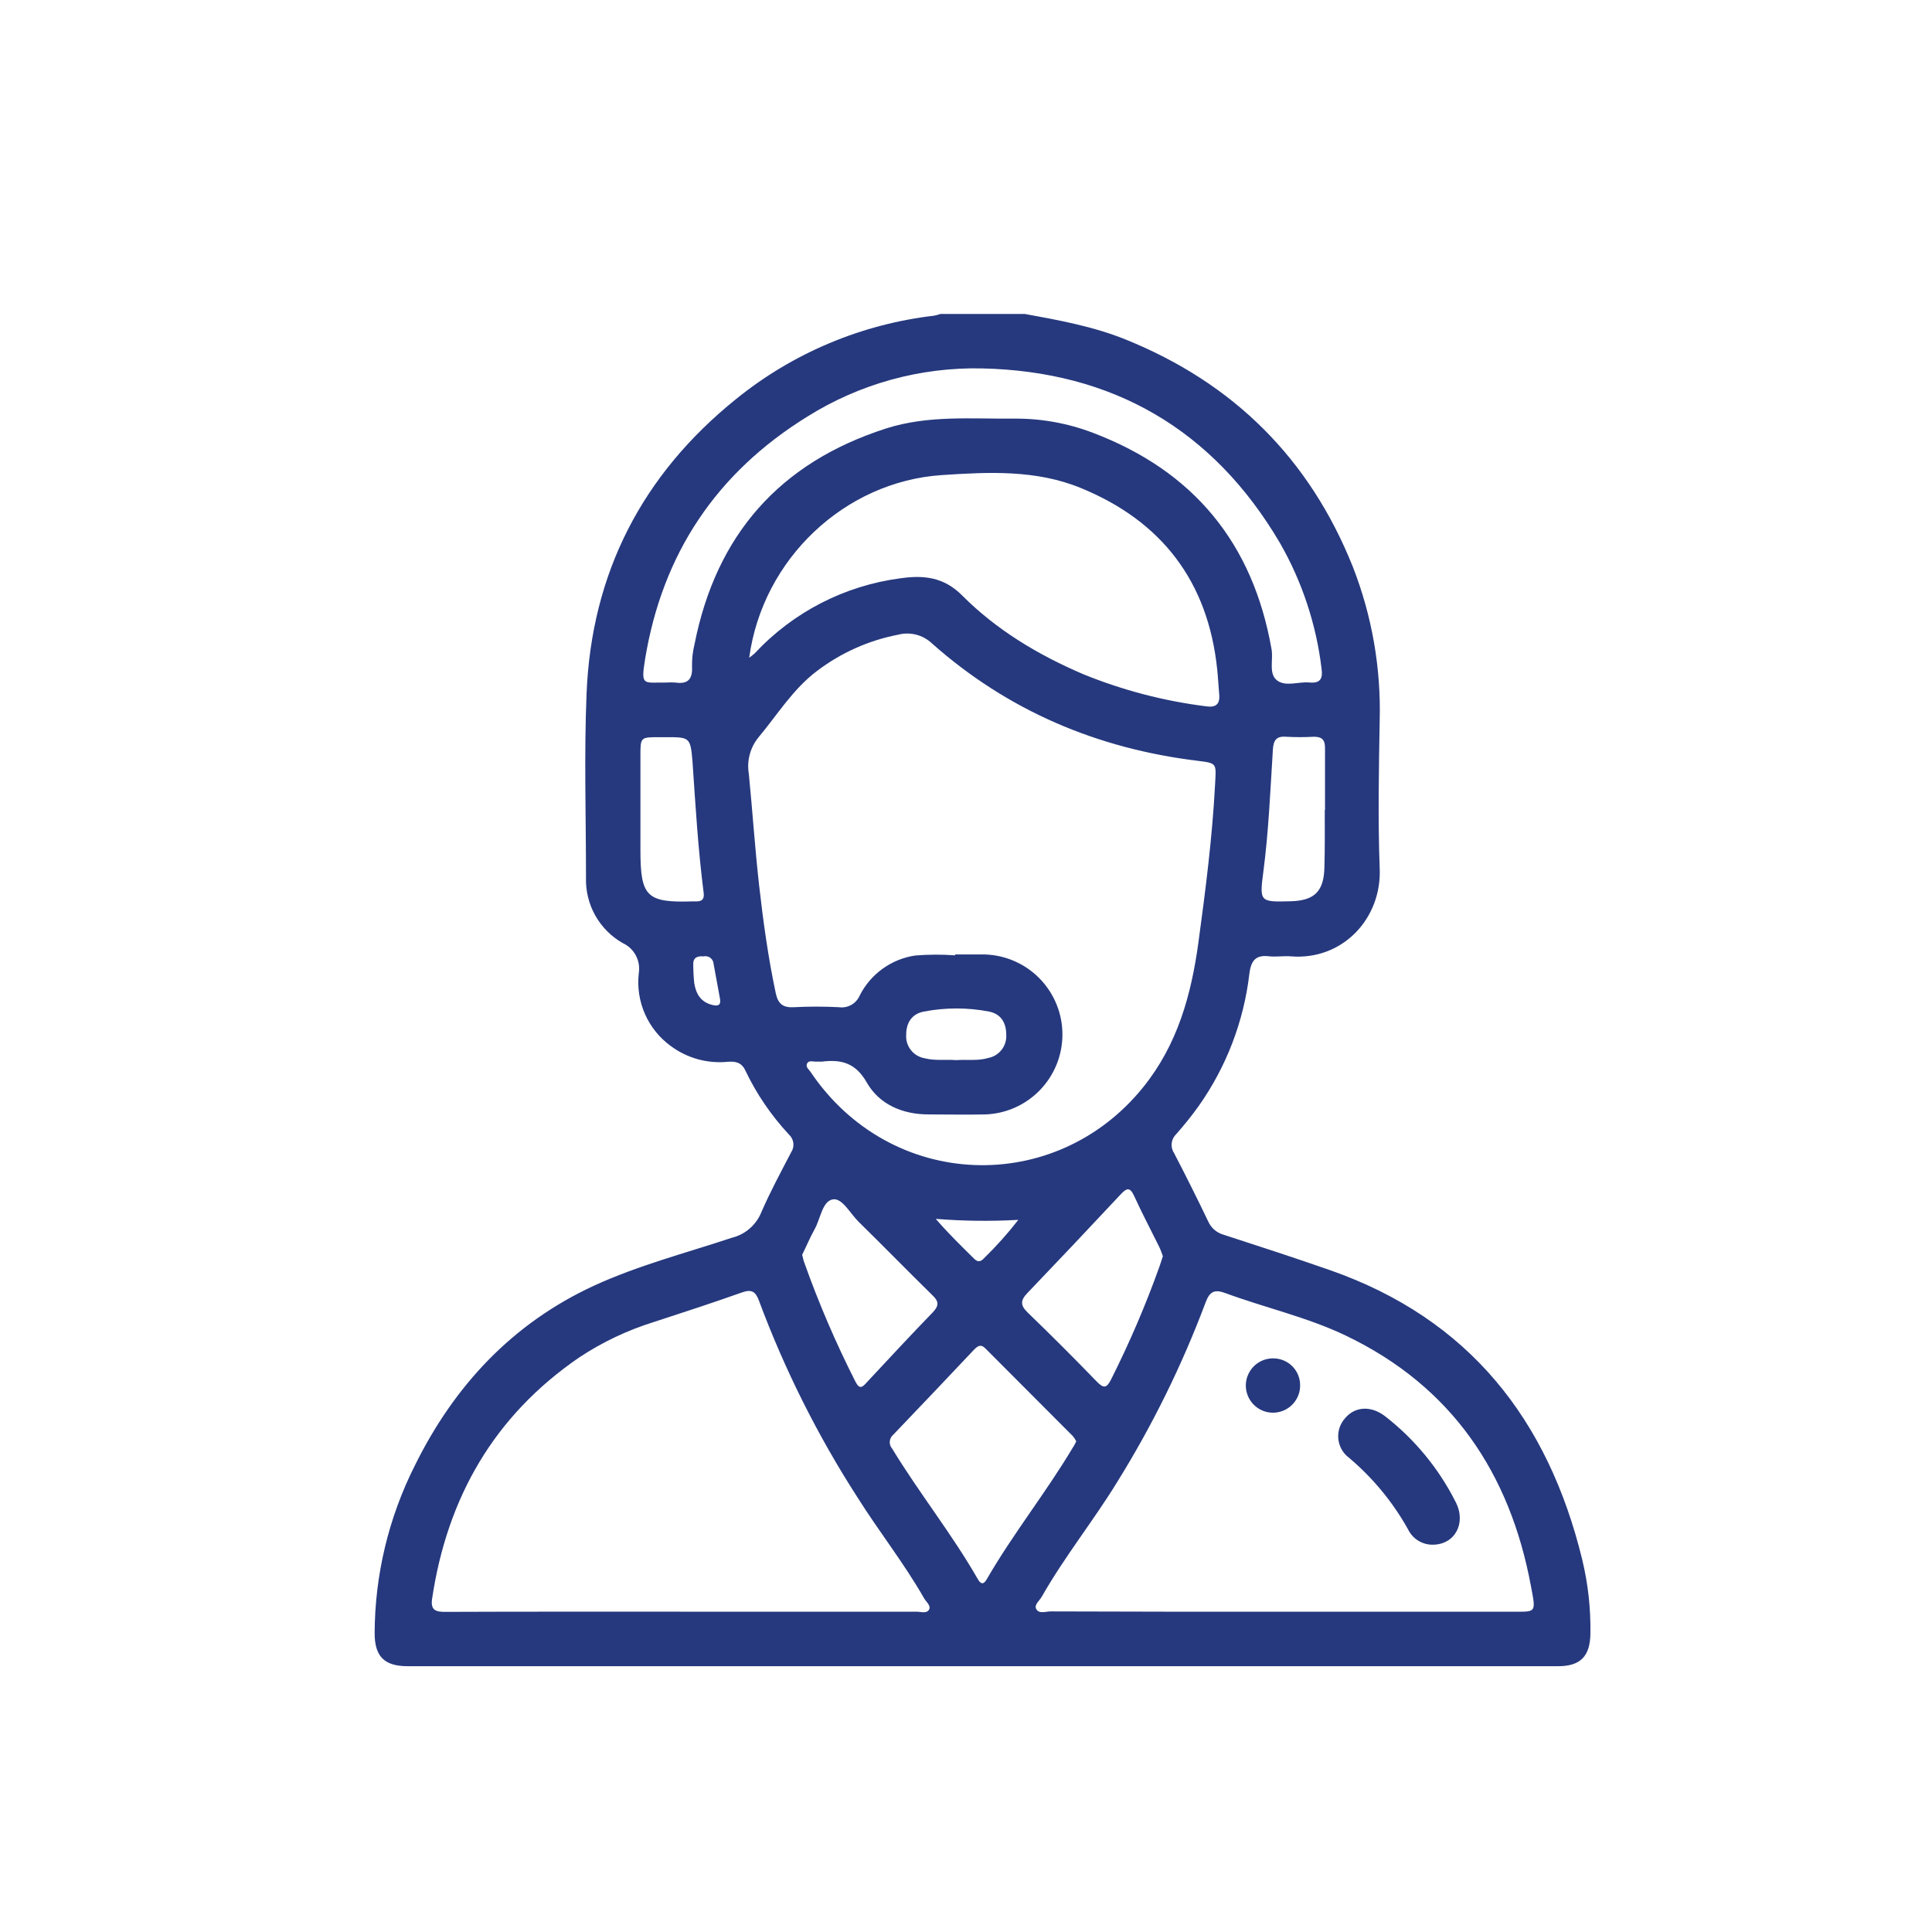 <?xml version="1.0" encoding="utf-8"?>
<!-- Generator: Adobe Illustrator 17.0.0, SVG Export Plug-In . SVG Version: 6.00 Build 0)  -->
<!DOCTYPE svg PUBLIC "-//W3C//DTD SVG 1.1//EN" "http://www.w3.org/Graphics/SVG/1.1/DTD/svg11.dtd">
<svg version="1.1" id="Layer_1" xmlns="http://www.w3.org/2000/svg" xmlns:xlink="http://www.w3.org/1999/xlink" x="0px" y="0px"
	 width="80px" height="80px" viewBox="0 0 80 80" enable-background="new 0 0 80 80" xml:space="preserve">
<path fill="#26397E" d="M42.436,13c1.407,0.258,2.826,0.514,4.171,1.057c4.473,1.806,7.624,4.938,9.413,9.418
	c0.791,2.024,1.168,4.186,1.11,6.359c-0.035,2.038-0.076,4.084,0,6.12c0.092,2.073-1.532,3.823-3.685,3.646
	c-0.29-0.023-0.587,0.028-0.875,0c-0.555-0.071-0.762,0.152-0.834,0.705c-0.23,1.982-0.955,3.874-2.107,5.502
	c-0.286,0.401-0.597,0.783-0.921,1.152c-0.106,0.099-0.174,0.233-0.191,0.377c-0.017,0.144,0.018,0.29,0.099,0.411
	c0.487,0.937,0.959,1.882,1.416,2.835c0.059,0.131,0.146,0.248,0.255,0.342c0.109,0.094,0.237,0.163,0.376,0.202
	c1.472,0.479,2.946,0.956,4.406,1.467c5.758,2.011,9.035,6.191,10.445,11.977c0.245,1.01,0.359,2.047,0.341,3.086
	c-0.014,0.921-0.41,1.338-1.334,1.338c-3.059,0-6.12,0-9.181,0H16.879c-0.967,0-1.363-0.405-1.366-1.361
	c0.008-2.414,0.578-4.793,1.665-6.949c1.628-3.3,4.031-5.88,7.407-7.442c1.843-0.848,3.807-1.354,5.723-1.99
	c0.27-0.067,0.52-0.196,0.73-0.377c0.21-0.181,0.375-0.409,0.482-0.666c0.366-0.85,0.811-1.67,1.239-2.494
	c0.076-0.113,0.108-0.249,0.092-0.384c-0.017-0.135-0.081-0.259-0.181-0.351c-0.735-0.788-1.345-1.683-1.808-2.656
	c-0.157-0.332-0.399-0.378-0.709-0.359c-0.844,0.088-1.69-0.143-2.372-0.647c-0.468-0.339-0.838-0.796-1.072-1.324
	c-0.234-0.528-0.324-1.109-0.26-1.684c0.043-0.253,0.002-0.513-0.117-0.741c-0.12-0.227-0.311-0.409-0.544-0.517
	c-0.478-0.271-0.873-0.668-1.142-1.148c-0.268-0.48-0.4-1.024-0.381-1.574c0-2.534-0.081-5.067,0.023-7.601
	c0.2-4.996,2.303-9.075,6.193-12.207c2.35-1.903,5.192-3.099,8.195-3.45c0.089-0.017,0.177-0.041,0.262-0.071H42.436z
	 M39.548,39.558v-0.035c0.417,0,0.836,0,1.255,0c0.857,0.032,1.668,0.395,2.263,1.013c0.595,0.618,0.927,1.442,0.927,2.299
	c0,0.858-0.332,1.682-0.927,2.299c-0.595,0.618-1.406,0.981-2.263,1.012c-0.783,0.016-1.566,0-2.349,0
	c-1.078,0-2.036-0.408-2.559-1.315c-0.461-0.818-1.057-0.972-1.863-0.871c-0.09,0-0.182,0-0.272,0c-0.09,0-0.281-0.064-0.343,0.083
	c-0.062,0.147,0.071,0.23,0.14,0.334c3.328,4.943,10.157,5.15,13.787,0.633c1.414-1.757,1.983-3.81,2.28-5.988
	c0.297-2.179,0.576-4.362,0.691-6.562c0.044-0.852,0.09-0.857-0.719-0.956c-4.164-0.507-7.863-2.073-11.012-4.867
	c-0.184-0.173-0.409-0.296-0.654-0.358c-0.245-0.062-0.502-0.061-0.746,0.004c-1.22,0.236-2.369,0.751-3.358,1.504
	c-0.995,0.751-1.631,1.803-2.411,2.736c-0.173,0.209-0.298,0.452-0.369,0.714c-0.07,0.261-0.084,0.535-0.039,0.802
	c0.152,1.539,0.253,3.084,0.426,4.618c0.17,1.499,0.375,2.994,0.691,4.475c0.095,0.442,0.302,0.599,0.749,0.574
	c0.619-0.032,1.239-0.032,1.859,0c0.178,0.026,0.359-0.007,0.515-0.094c0.157-0.088,0.28-0.224,0.351-0.389
	c0.223-0.441,0.548-0.821,0.949-1.11c0.401-0.289,0.865-0.477,1.354-0.548C38.449,39.521,38.999,39.518,39.548,39.558z
	 M28.181,66.736h9.768c0.175,0,0.41,0.088,0.514-0.074c0.104-0.161-0.101-0.323-0.187-0.461c-0.831-1.46-1.875-2.775-2.764-4.189
	c-1.652-2.562-3.021-5.294-4.084-8.151c-0.145-0.396-0.318-0.484-0.719-0.339c-1.2,0.428-2.414,0.82-3.623,1.216
	c-1.098,0.34-2.142,0.835-3.1,1.469c-3.526,2.416-5.468,5.802-6.094,9.996c-0.071,0.477,0.157,0.544,0.555,0.541
	C21.689,66.731,24.931,66.736,28.181,66.736z M62.474,66.736c1.152,0,1.138,0.106,0.921-1.048
	c-0.871-4.694-3.282-8.278-7.656-10.378c-1.592-0.765-3.333-1.152-4.989-1.762c-0.461-0.173-0.661-0.071-0.831,0.389
	c-0.972,2.591-2.197,5.079-3.658,7.43c-0.988,1.612-2.183,3.093-3.121,4.745c-0.095,0.168-0.332,0.341-0.23,0.516
	c0.113,0.212,0.396,0.097,0.604,0.097c3.201,0.011,6.404,0.015,9.609,0.012H62.474z M31.023,27.234
	c0.081-0.056,0.157-0.117,0.23-0.182c1.59-1.708,3.727-2.807,6.041-3.107c0.958-0.138,1.79-0.048,2.545,0.709
	c1.426,1.433,3.144,2.46,5.002,3.257c1.635,0.668,3.351,1.117,5.104,1.336c0.408,0.06,0.58-0.094,0.539-0.504
	c-0.032-0.343-0.046-0.691-0.083-1.032c-0.38-3.637-2.303-6.14-5.657-7.508c-1.843-0.755-3.809-0.661-5.758-0.53
	C34.983,19.946,31.581,23.134,31.023,27.234z M27.582,28.263c0.127-0.009,0.255-0.009,0.382,0c0.527,0.078,0.719-0.145,0.691-0.668
	c-0.005-0.31,0.03-0.62,0.104-0.921c0.896-4.528,3.524-7.518,7.932-8.932c1.739-0.557,3.531-0.392,5.297-0.408
	c1.114-0.01,2.22,0.188,3.261,0.585c4.166,1.578,6.633,4.566,7.403,8.964c0.078,0.442-0.131,1.02,0.23,1.292
	c0.362,0.272,0.884,0.044,1.336,0.085c0.451,0.042,0.564-0.152,0.504-0.58c-0.22-1.831-0.806-3.598-1.723-5.198
	c-2.764-4.699-6.926-7.112-12.35-7.227c-2.55-0.053-5.06,0.641-7.221,1.997c-3.763,2.328-6.003,5.679-6.718,10.053
	C26.528,28.431,26.643,28.252,27.582,28.263z M44.566,59.681c-0.04-0.077-0.088-0.149-0.143-0.216
	c-1.208-1.215-2.418-2.427-3.628-3.637c-0.184-0.184-0.309-0.094-0.461,0.058c-1.112,1.177-2.227,2.356-3.349,3.526
	c-0.041,0.035-0.075,0.077-0.099,0.125c-0.024,0.048-0.039,0.1-0.043,0.153c-0.004,0.053,0.003,0.107,0.02,0.158
	c0.017,0.051,0.045,0.098,0.08,0.138c1.122,1.843,2.467,3.522,3.538,5.387c0.127,0.23,0.244,0.258,0.382,0.014
	c1.085-1.879,2.446-3.577,3.556-5.44C44.476,59.868,44.513,59.785,44.566,59.681z M48.152,52.014
	c-0.046-0.118-0.088-0.256-0.152-0.385c-0.346-0.702-0.712-1.393-1.036-2.103c-0.177-0.385-0.311-0.334-0.562-0.067
	c-1.279,1.37-2.566,2.731-3.86,4.083c-0.29,0.302-0.299,0.507,0.011,0.806c0.967,0.934,1.919,1.885,2.856,2.854
	c0.286,0.295,0.412,0.292,0.601-0.087c0.76-1.511,1.427-3.067,1.997-4.659C48.056,52.318,48.099,52.18,48.152,52.014z
	 M33.216,51.956c0.035,0.131,0.051,0.23,0.081,0.306c0.603,1.697,1.314,3.354,2.13,4.959c0.168,0.332,0.295,0.21,0.461,0.023
	c0.907-0.972,1.81-1.948,2.736-2.902c0.267-0.279,0.251-0.461-0.018-0.712c-1.027-1.007-2.031-2.036-3.059-3.045
	c-0.345-0.341-0.677-0.99-1.062-0.921c-0.44,0.076-0.509,0.808-0.758,1.244C33.536,51.256,33.38,51.625,33.216,51.956z
	 M54.866,33.531c0-0.854,0-1.709,0-2.563c0-0.329-0.122-0.461-0.461-0.461c-0.383,0.022-0.768,0.022-1.152,0
	c-0.41-0.03-0.521,0.147-0.546,0.537c-0.106,1.686-0.175,3.374-0.394,5.051c-0.166,1.253-0.141,1.257,1.117,1.225
	c1.013-0.025,1.4-0.417,1.412-1.451c0.021-0.758,0.014-1.55,0.014-2.333L54.866,33.531z M27.571,30.525h-0.274
	c-0.778,0-0.778,0-0.778,0.769c0,1.308,0,2.619,0,3.916c0,1.923,0.26,2.176,2.174,2.114h0.163c0.23,0,0.311-0.115,0.281-0.35
	c-0.23-1.803-0.339-3.616-0.461-5.426C28.591,30.523,28.561,30.525,27.571,30.525z M39.601,43.897
	c0.433-0.032,0.887,0.042,1.336-0.092c0.216-0.045,0.408-0.166,0.542-0.341c0.134-0.175,0.201-0.392,0.188-0.612
	c0-0.493-0.212-0.864-0.709-0.965c-0.892-0.172-1.809-0.172-2.702,0c-0.495,0.092-0.73,0.461-0.732,0.944
	c-0.02,0.23,0.046,0.458,0.187,0.641c0.14,0.183,0.344,0.307,0.571,0.347C38.714,43.932,39.149,43.863,39.601,43.897z
	 M42.166,50.512c-1.139,0.064-2.281,0.05-3.418-0.041c0.509,0.592,1.05,1.117,1.587,1.649c0.154,0.154,0.276,0.127,0.41-0.018
	C41.255,51.605,41.73,51.074,42.166,50.512z M29.13,39.602c-0.26-0.023-0.438,0.051-0.424,0.35c0.001,0.254,0.015,0.508,0.042,0.76
	c0.069,0.44,0.272,0.785,0.748,0.901c0.217,0.051,0.368,0.028,0.318-0.253c-0.088-0.481-0.176-0.962-0.265-1.444
	c-0.003-0.05-0.016-0.098-0.04-0.143c-0.023-0.044-0.056-0.082-0.096-0.112c-0.04-0.03-0.086-0.051-0.135-0.061
	C29.229,39.59,29.179,39.59,29.13,39.602z"/>
<path fill="#26397E" d="M59.324,63.963c-0.211,0.002-0.419-0.057-0.599-0.168c-0.18-0.111-0.324-0.271-0.417-0.461
	c-0.629-1.129-1.458-2.135-2.446-2.969c-0.126-0.093-0.231-0.211-0.307-0.347c-0.077-0.136-0.124-0.287-0.139-0.442
	c-0.015-0.156,0.003-0.313,0.053-0.461c0.05-0.148,0.131-0.284,0.236-0.399c0.41-0.484,1.08-0.518,1.658-0.065
	c1.224,0.953,2.221,2.167,2.918,3.554C60.727,63.083,60.234,63.963,59.324,63.963z"/>
<path fill="#26397E" d="M53.835,57.383c-0.002,0.223-0.07,0.441-0.197,0.625c-0.126,0.184-0.305,0.327-0.512,0.409
	c-0.208,0.083-0.435,0.101-0.653,0.054c-0.218-0.047-0.417-0.159-0.572-0.32c-0.155-0.161-0.258-0.365-0.297-0.584
	c-0.039-0.22-0.011-0.447,0.08-0.651c0.091-0.204,0.24-0.377,0.429-0.496c0.189-0.119,0.409-0.179,0.633-0.172
	c0.146,0.002,0.29,0.034,0.424,0.092c0.134,0.058,0.255,0.143,0.356,0.248c0.101,0.105,0.181,0.23,0.234,0.366
	C53.813,57.091,53.838,57.237,53.835,57.383z"/>
</svg>
